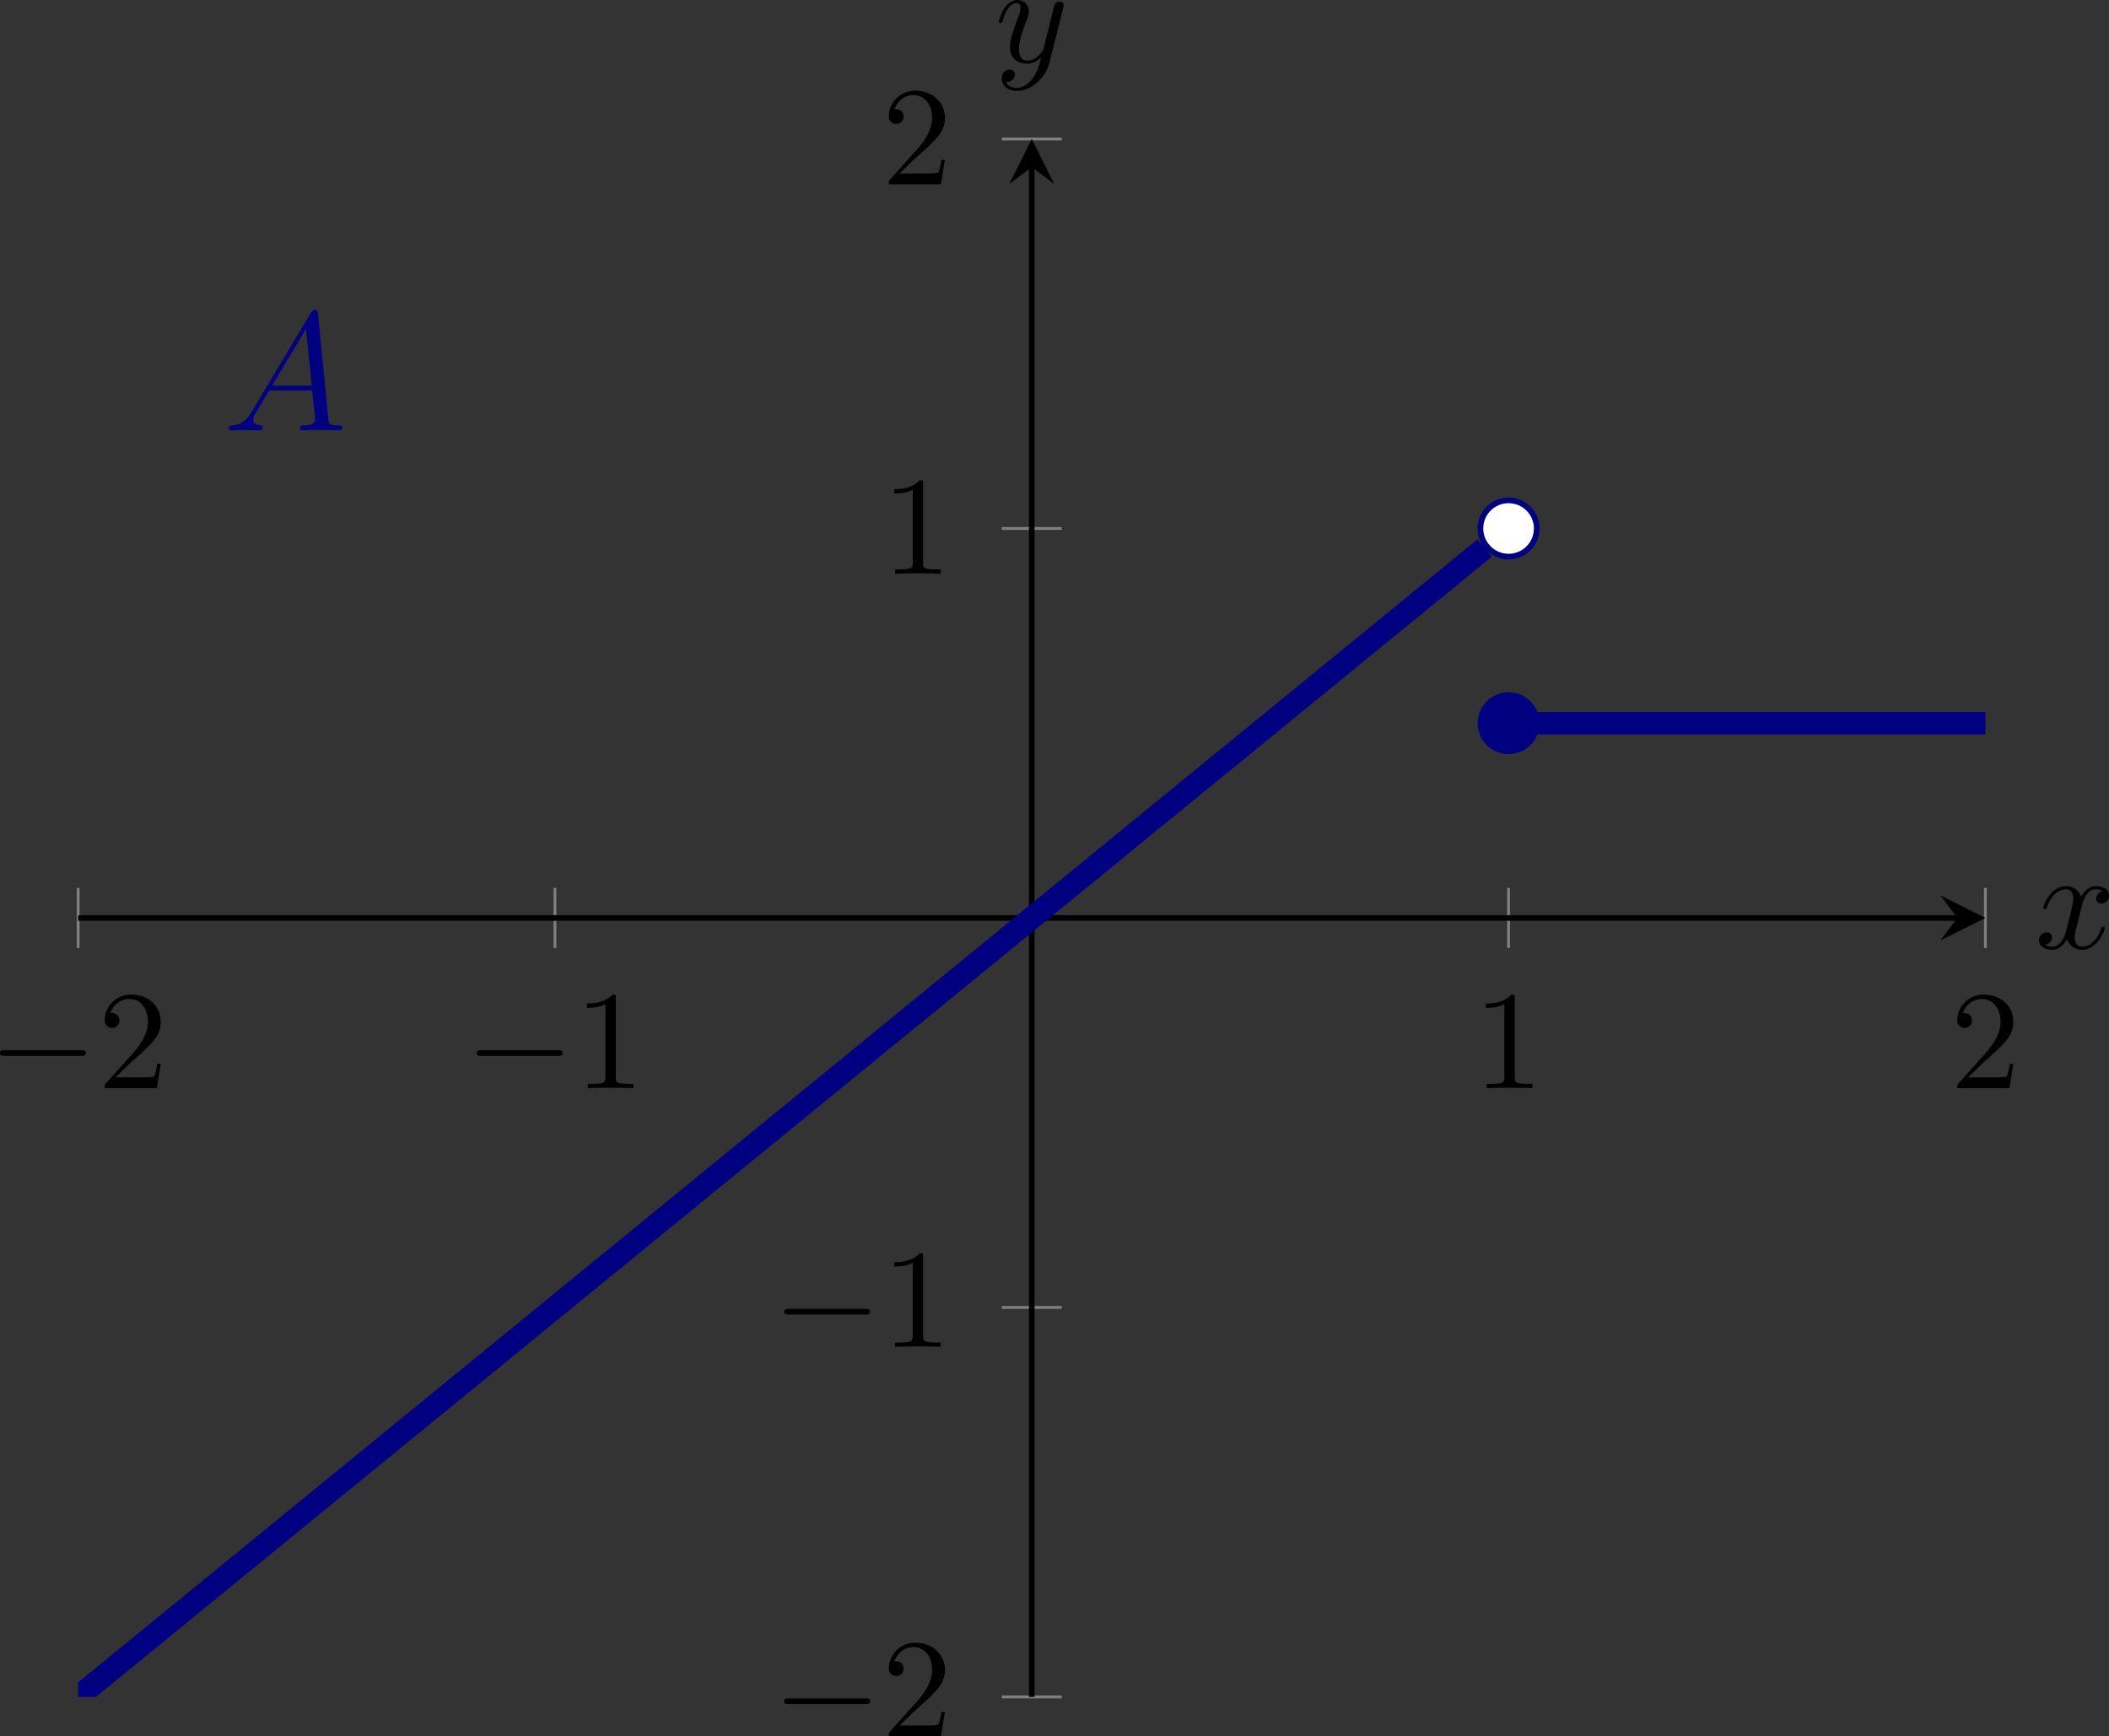 <?xml version='1.0' encoding='UTF-8'?>
<!-- This file was generated by dvisvgm 3.2.2 -->
<svg version='1.1' xmlns='http://www.w3.org/2000/svg' xmlns:xlink='http://www.w3.org/1999/xlink' width='209.248pt' height='172.286pt' viewBox='23.473 365.654 209.248 172.286'>
<rect x="23.473" y="365.654" width="209.248" height="172.286" fill="#333333" stroke="none"/>
<defs>
<clipPath id='clip1'>
<path d='M22.305 381.449H157.469V271.031H22.305Z'/>
</clipPath>
<path id='g3-120' d='M3.328-3.009C3.387-3.268 3.616-4.184 4.314-4.184C4.364-4.184 4.603-4.184 4.812-4.055C4.533-4.005 4.334-3.756 4.334-3.517C4.334-3.357 4.443-3.168 4.712-3.168C4.932-3.168 5.25-3.347 5.25-3.746C5.25-4.264 4.663-4.403 4.324-4.403C3.746-4.403 3.397-3.875 3.278-3.646C3.029-4.304 2.491-4.403 2.202-4.403C1.166-4.403 .598-3.118 .598-2.869C.598-2.77 .697-2.77 .717-2.77C.797-2.77 .827-2.79 .847-2.879C1.186-3.935 1.843-4.184 2.182-4.184C2.371-4.184 2.72-4.095 2.72-3.517C2.72-3.208 2.55-2.54 2.182-1.146C2.022-.528 1.674-.11 1.235-.11C1.176-.11 .946-.11 .737-.239C.986-.289 1.205-.498 1.205-.777C1.205-1.046 .986-1.126 .837-1.126C.538-1.126 .289-.867 .289-.548C.289-.09 .787 .11 1.225 .11C1.883 .11 2.242-.588 2.271-.648C2.391-.279 2.75 .11 3.347 .11C4.374 .11 4.941-1.176 4.941-1.425C4.941-1.524 4.852-1.524 4.822-1.524C4.732-1.524 4.712-1.484 4.692-1.415C4.364-.349 3.686-.11 3.367-.11C2.979-.11 2.819-.428 2.819-.767C2.819-.986 2.879-1.205 2.989-1.644L3.328-3.009Z'/>
<path id='g3-121' d='M4.842-3.796C4.882-3.935 4.882-3.955 4.882-4.025C4.882-4.204 4.742-4.294 4.593-4.294C4.493-4.294 4.334-4.234 4.244-4.085C4.224-4.035 4.144-3.726 4.105-3.547C4.035-3.288 3.965-3.019 3.905-2.75L3.457-.956C3.417-.807 2.989-.11 2.331-.11C1.823-.11 1.714-.548 1.714-.917C1.714-1.375 1.883-1.993 2.222-2.869C2.381-3.278 2.421-3.387 2.421-3.587C2.421-4.035 2.102-4.403 1.604-4.403C.658-4.403 .289-2.959 .289-2.869C.289-2.77 .389-2.77 .408-2.77C.508-2.77 .518-2.79 .568-2.949C.837-3.885 1.235-4.184 1.574-4.184C1.654-4.184 1.823-4.184 1.823-3.866C1.823-3.616 1.724-3.357 1.654-3.168C1.255-2.112 1.076-1.544 1.076-1.076C1.076-.189 1.704 .11 2.291 .11C2.68 .11 3.019-.06 3.298-.339C3.168 .179 3.049 .667 2.65 1.196C2.391 1.534 2.012 1.823 1.554 1.823C1.415 1.823 .966 1.793 .797 1.405C.956 1.405 1.086 1.405 1.225 1.285C1.325 1.196 1.425 1.066 1.425 .877C1.425 .568 1.156 .528 1.056 .528C.827 .528 .498 .687 .498 1.176C.498 1.674 .936 2.042 1.554 2.042C2.58 2.042 3.606 1.136 3.885 .01L4.842-3.796Z'/>
<path id='g0-65' d='M2.032-1.327C1.614-.622 1.207-.383 .634-.347C.502-.335 .406-.335 .406-.12C.406-.048 .466 0 .55 0C.765 0 1.303-.024 1.518-.024C1.865-.024 2.248 0 2.582 0C2.654 0 2.798 0 2.798-.227C2.798-.335 2.702-.347 2.63-.347C2.355-.371 2.128-.466 2.128-.753C2.128-.921 2.2-1.052 2.355-1.315L3.264-2.821H6.312C6.324-2.714 6.324-2.618 6.336-2.511C6.372-2.2 6.516-.956 6.516-.729C6.516-.371 5.906-.347 5.715-.347C5.583-.347 5.452-.347 5.452-.132C5.452 0 5.559 0 5.631 0C5.834 0 6.073-.024 6.276-.024H6.958C7.687-.024 8.213 0 8.225 0C8.309 0 8.44 0 8.44-.227C8.44-.347 8.333-.347 8.153-.347C7.496-.347 7.484-.454 7.448-.813L6.719-8.273C6.695-8.512 6.647-8.536 6.516-8.536C6.396-8.536 6.324-8.512 6.217-8.333L2.032-1.327ZM3.467-3.168L5.87-7.185L6.276-3.168H3.467Z'/>
<path id='g2-0' d='M6.565-2.291C6.735-2.291 6.914-2.291 6.914-2.491S6.735-2.69 6.565-2.69H1.176C1.006-2.69 .827-2.69 .827-2.491S1.006-2.291 1.176-2.291H6.565Z'/>
<path id='g4-49' d='M2.929-6.376C2.929-6.615 2.929-6.635 2.7-6.635C2.082-5.998 1.205-5.998 .887-5.998V-5.689C1.086-5.689 1.674-5.689 2.192-5.948V-.787C2.192-.428 2.162-.309 1.265-.309H.946V0C1.295-.03 2.162-.03 2.56-.03S3.826-.03 4.174 0V-.309H3.856C2.959-.309 2.929-.418 2.929-.787V-6.376Z'/>
<path id='g4-50' d='M1.265-.767L2.321-1.793C3.875-3.168 4.473-3.706 4.473-4.702C4.473-5.838 3.577-6.635 2.361-6.635C1.235-6.635 .498-5.719 .498-4.832C.498-4.274 .996-4.274 1.026-4.274C1.196-4.274 1.544-4.394 1.544-4.802C1.544-5.061 1.365-5.32 1.016-5.32C.936-5.32 .917-5.32 .887-5.31C1.116-5.958 1.654-6.326 2.232-6.326C3.138-6.326 3.567-5.519 3.567-4.702C3.567-3.905 3.068-3.118 2.521-2.501L.608-.369C.498-.259 .498-.239 .498 0H4.194L4.473-1.733H4.224C4.174-1.435 4.105-.996 4.005-.847C3.935-.767 3.278-.767 3.059-.767H1.265Z'/>
</defs>
<g id='page1' transform='matrix(1.4 0 0 1.4 0 0)'>
<path d='M22.305 328.367V324.113M56.094 328.367V324.113M123.676 328.367V324.113M157.469 328.367V324.113' stroke='#808080' fill='none' stroke-width='.199' stroke-miterlimit='10'/>
<path d='M87.762 381.449H92.012M87.762 353.844H92.012M87.762 298.637H92.012M87.762 271.031H92.012' stroke='#808080' fill='none' stroke-width='.199' stroke-miterlimit='10'/>
<path d='M22.305 326.242H155.477' stroke='#000' fill='none' stroke-width='.399' stroke-miterlimit='10'/>
<path d='M157.469 326.242L154.281 324.644L155.477 326.242L154.281 327.836'/>
<path d='M89.887 381.449V273.027' stroke='#000' fill='none' stroke-width='.399' stroke-miterlimit='10'/>
<path d='M89.887 271.031L88.293 274.222L89.887 273.027L91.48 274.222'/>
<g transform='matrix(1 0 0 1 -16.051 -36.195)'>
<use x='31.99' y='374.502' xlink:href='#g2-0'/>
<use x='39.739' y='374.502' xlink:href='#g4-50'/>
</g>
<g transform='matrix(1 0 0 1 17.74 -36.195)'>
<use x='31.99' y='374.502' xlink:href='#g2-0'/>
<use x='39.739' y='374.502' xlink:href='#g4-49'/>
</g>
<g transform='matrix(1 0 0 1 89.197 -36.195)'>
<use x='31.99' y='374.502' xlink:href='#g4-49'/>
</g>
<g transform='matrix(1 0 0 1 122.988 -36.195)'>
<use x='31.99' y='374.502' xlink:href='#g4-50'/>
</g>
<g transform='matrix(1 0 0 1 39.52 9.741)'>
<use x='31.99' y='374.502' xlink:href='#g2-0'/>
<use x='39.739' y='374.502' xlink:href='#g4-50'/>
</g>
<g transform='matrix(1 0 0 1 39.52 -17.863)'>
<use x='31.99' y='374.502' xlink:href='#g2-0'/>
<use x='39.739' y='374.502' xlink:href='#g4-49'/>
</g>
<g transform='matrix(1 0 0 1 47.269 -72.655)'>
<use x='31.99' y='374.502' xlink:href='#g4-49'/>
</g>
<g transform='matrix(1 0 0 1 47.269 -100.259)'>
<use x='31.99' y='374.502' xlink:href='#g4-50'/>
</g>
<path d='M22.305 381.449C22.305 381.449 25.305 378.996 26.457 378.055C27.609 377.113 29.461 375.606 30.613 374.66C31.766 373.719 33.613 372.211 34.766 371.27C35.918 370.328 37.766 368.817 38.918 367.875C40.07 366.934 41.918 365.426 43.07 364.485C44.223 363.543 46.074 362.031 47.227 361.09C48.379 360.149 50.227 358.641 51.379 357.699C52.531 356.754 54.379 355.246 55.531 354.305C56.684 353.363 58.531 351.852 59.688 350.91C60.84 349.969 62.688 348.461 63.84 347.52C64.992 346.578 66.84 345.067 67.992 344.125C69.144 343.184 70.992 341.676 72.144 340.735S75.148 338.281 76.301 337.34C77.453 336.399 79.301 334.887 80.453 333.945S83.453 331.496 84.605 330.555C85.758 329.613 87.605 328.102 88.762 327.16C89.914 326.219 91.762 324.711 92.914 323.77C94.066 322.828 95.914 321.317 97.066 320.375C98.219 319.434 100.066 317.922 101.219 316.981C102.371 316.039 104.223 314.531 105.375 313.59C106.527 312.649 108.375 311.137 109.527 310.195C110.68 309.254 112.527 307.746 113.68 306.805C114.832 305.863 116.68 304.352 117.836 303.41C118.988 302.469 121.988 300.016 121.988 300.016' stroke='#000080' fill='none' stroke-width='1.594' stroke-miterlimit='10' clip-path='url(#clip1)'/>
<path d='M123.676 312.438C123.676 312.438 124.696 312.438 125.086 312.438C125.477 312.438 126.102 312.438 126.492 312.438C126.883 312.438 127.512 312.438 127.903 312.438C128.293 312.438 128.918 312.438 129.309 312.438C129.699 312.438 130.328 312.438 130.719 312.438S131.735 312.438 132.125 312.438C132.516 312.438 133.141 312.438 133.532 312.438C133.922 312.438 134.551 312.438 134.942 312.438C135.332 312.438 135.957 312.438 136.348 312.438S137.367 312.438 137.758 312.438S138.774 312.438 139.164 312.438C139.555 312.438 140.184 312.438 140.574 312.438C140.965 312.438 141.59 312.438 141.981 312.438C142.371 312.438 142.996 312.438 143.387 312.438C143.782 312.438 144.407 312.438 144.797 312.438C145.188 312.438 145.813 312.438 146.203 312.438C146.594 312.438 147.223 312.438 147.614 312.438C148.004 312.438 148.629 312.438 149.02 312.438C149.41 312.438 150.039 312.438 150.43 312.438S151.446 312.438 151.836 312.438C152.227 312.438 152.852 312.438 153.246 312.438C153.637 312.438 154.262 312.438 154.653 312.438C155.043 312.438 155.668 312.438 156.059 312.438C156.449 312.438 157.469 312.438 157.469 312.438' stroke='#000080' fill='none' stroke-width='1.594' stroke-miterlimit='10' clip-path='url(#clip1)'/>
<g fill='#000080' transform='matrix(1 0 0 1 .592 -82.822)'>
<use x='31.99' y='374.502' xlink:href='#g0-65'/>
</g>
<path d='M125.672 312.438C125.672 311.34 124.778 310.445 123.676 310.445C122.578 310.445 121.684 311.34 121.684 312.438C121.684 313.539 122.578 314.43 123.676 314.43C124.778 314.43 125.672 313.539 125.672 312.438Z' fill='#000080'/>
<path d='M125.672 312.438C125.672 311.34 124.778 310.445 123.676 310.445C122.578 310.445 121.684 311.34 121.684 312.438C121.684 313.539 122.578 314.43 123.676 314.43C124.778 314.43 125.672 313.539 125.672 312.438Z' stroke='#000080' fill='none' stroke-width='.399' stroke-miterlimit='10'/>
<path d='M125.672 298.637C125.672 297.535 124.778 296.645 123.676 296.645C122.578 296.645 121.684 297.535 121.684 298.637S122.578 300.629 123.676 300.629C124.778 300.629 125.672 299.738 125.672 298.637Z' fill='#fff'/>
<path d='M125.672 298.637C125.672 297.535 124.778 296.645 123.676 296.645C122.578 296.645 121.684 297.535 121.684 298.637S122.578 300.629 123.676 300.629C124.778 300.629 125.672 299.738 125.672 298.637Z' stroke='#000080' fill='none' stroke-width='.399' stroke-miterlimit='10'/>
<g transform='matrix(1 0 0 1 128.989 -46.113)'>
<use x='31.99' y='374.502' xlink:href='#g3-120'/>
</g>
<g transform='matrix(1 0 0 1 55.272 -108.917)'>
<use x='31.99' y='374.502' xlink:href='#g3-121'/>
</g>
</g>
</svg>